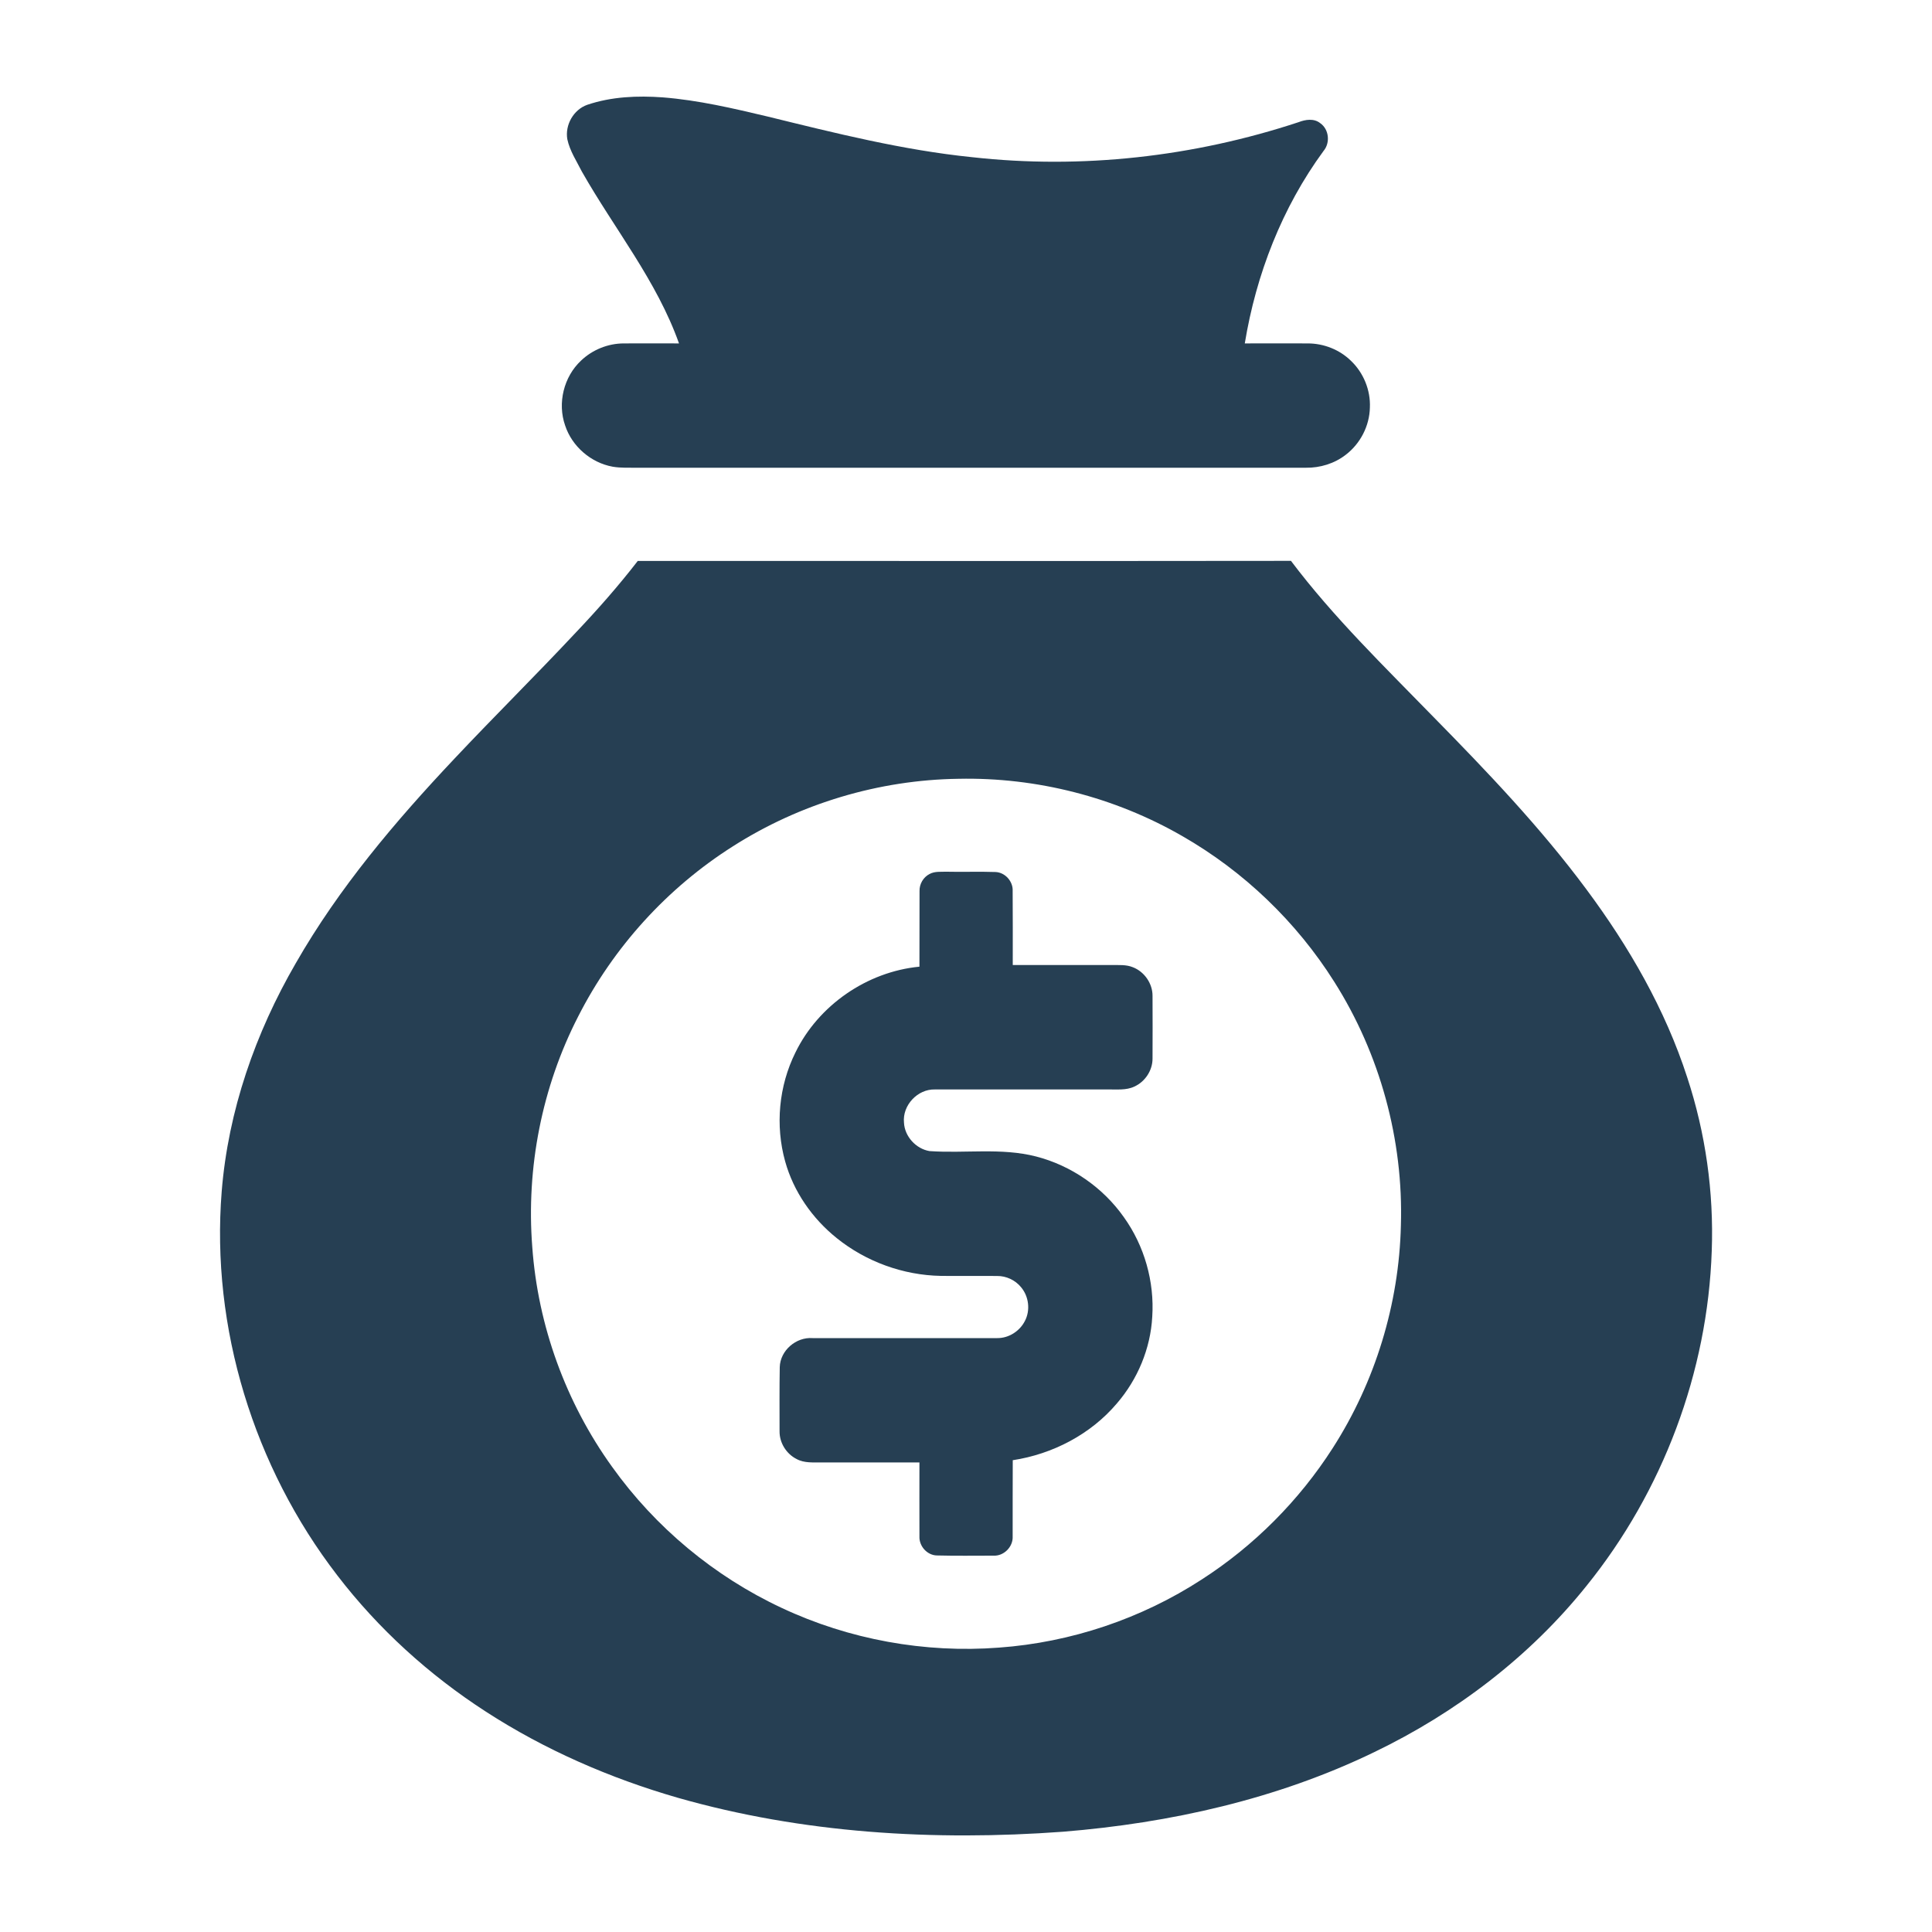 <?xml version="1.0" encoding="UTF-8"?> <svg xmlns="http://www.w3.org/2000/svg" width="20" height="20" viewBox="0 0 20 20" fill="none"><mask id="mask0_275_199" style="mask-type:luminance" maskUnits="userSpaceOnUse" x="0" y="0" width="20" height="20"><path d="M0 -2.98023e-07H20V20H0V-2.98023e-07Z" fill="white"></path></mask><g mask="url(#mask0_275_199)"><path d="M6.079 1.085C6.33 1 6.599 0.989 6.861 1.008C7.23 1.037 7.591 1.122 7.949 1.207C8.646 1.378 9.346 1.554 10.062 1.627C11.197 1.754 12.358 1.623 13.442 1.265C13.514 1.237 13.602 1.223 13.667 1.275C13.759 1.339 13.772 1.479 13.701 1.563C13.272 2.148 13.003 2.841 12.886 3.555C13.103 3.555 13.321 3.554 13.538 3.555C13.703 3.555 13.866 3.619 13.984 3.734C14.115 3.858 14.189 4.039 14.181 4.219C14.177 4.409 14.082 4.593 13.931 4.708C13.814 4.799 13.665 4.844 13.519 4.842C11.213 4.842 8.907 4.842 6.602 4.842C6.515 4.841 6.427 4.846 6.341 4.831C6.117 4.79 5.921 4.621 5.85 4.404C5.769 4.173 5.836 3.9 6.015 3.733C6.133 3.62 6.295 3.555 6.458 3.555C6.648 3.554 6.839 3.555 7.029 3.555C6.799 2.907 6.36 2.369 6.024 1.777C5.969 1.668 5.899 1.563 5.873 1.442C5.847 1.294 5.937 1.135 6.079 1.085Z" fill="#263F53"></path></g><mask id="mask1_275_199" style="mask-type:luminance" maskUnits="userSpaceOnUse" x="0" y="0" width="20" height="20"><path d="M0 -2.98023e-07H20V20H0V-2.98023e-07Z" fill="white"></path></mask><g mask="url(#mask1_275_199)"><path d="M9.923 8.062C9.1 8.073 8.281 8.318 7.587 8.761C6.908 9.191 6.349 9.806 5.985 10.523C5.61 11.253 5.446 12.089 5.51 12.908C5.568 13.723 5.858 14.52 6.336 15.184C6.783 15.81 7.394 16.319 8.092 16.645C8.79 16.973 9.573 17.115 10.342 17.056C11.086 17.002 11.815 16.757 12.44 16.351C12.982 16.002 13.448 15.534 13.796 14.991C14.236 14.306 14.483 13.499 14.502 12.685C14.529 11.801 14.286 10.911 13.812 10.163C13.421 9.543 12.876 9.02 12.239 8.655C11.54 8.252 10.73 8.045 9.923 8.062ZM5.958 6.551C6.184 6.313 6.401 6.067 6.602 5.807C8.856 5.806 11.11 5.809 13.364 5.806C13.804 6.39 14.331 6.9 14.84 7.423C15.397 7.99 15.948 8.567 16.422 9.206C16.863 9.799 17.238 10.448 17.466 11.153C17.656 11.73 17.742 12.341 17.72 12.948C17.678 14.204 17.213 15.439 16.424 16.416C15.836 17.15 15.07 17.732 14.224 18.139C13.22 18.625 12.113 18.872 11.004 18.962C9.668 19.06 8.307 18.979 7.015 18.61C6.316 18.408 5.641 18.115 5.03 17.719C4.442 17.339 3.916 16.862 3.49 16.306C2.628 15.186 2.182 13.745 2.295 12.334C2.362 11.499 2.644 10.692 3.062 9.971C3.508 9.192 4.092 8.503 4.705 7.853C5.118 7.414 5.546 6.991 5.958 6.551Z" fill="#263F53"></path></g><mask id="mask2_275_199" style="mask-type:luminance" maskUnits="userSpaceOnUse" x="0" y="0" width="20" height="20"><path d="M0 -2.98023e-07H20V20H0V-2.98023e-07Z" fill="white"></path></mask><g mask="url(#mask2_275_199)"><path d="M9.622 9.048C9.676 9.018 9.74 9.026 9.799 9.024C9.968 9.028 10.136 9.021 10.304 9.027C10.405 9.03 10.489 9.125 10.483 9.225C10.485 9.48 10.484 9.735 10.484 9.99C10.825 9.99 11.167 9.99 11.508 9.99C11.582 9.991 11.658 9.984 11.728 10.013C11.847 10.059 11.932 10.182 11.931 10.31C11.932 10.526 11.932 10.742 11.931 10.957C11.932 11.08 11.854 11.198 11.743 11.248C11.657 11.289 11.56 11.276 11.468 11.278C10.872 11.278 10.274 11.277 9.678 11.278C9.498 11.273 9.34 11.443 9.358 11.622C9.365 11.764 9.481 11.892 9.622 11.916C9.989 11.942 10.365 11.879 10.726 11.972C11.09 12.066 11.418 12.293 11.634 12.6C11.847 12.897 11.952 13.268 11.928 13.632C11.91 13.961 11.776 14.28 11.562 14.528C11.291 14.848 10.897 15.053 10.484 15.116C10.482 15.379 10.484 15.641 10.483 15.904C10.489 16.012 10.392 16.11 10.284 16.104C10.088 16.104 9.892 16.107 9.697 16.102C9.596 16.099 9.513 16.004 9.518 15.904C9.517 15.649 9.518 15.394 9.518 15.139C9.183 15.139 8.848 15.139 8.512 15.139C8.422 15.138 8.326 15.148 8.245 15.103C8.14 15.05 8.069 14.936 8.07 14.818C8.07 14.596 8.068 14.374 8.072 14.152C8.077 13.98 8.241 13.839 8.412 13.852C9.049 13.852 9.686 13.852 10.324 13.852C10.442 13.853 10.555 13.781 10.609 13.676C10.668 13.565 10.651 13.42 10.569 13.324C10.51 13.252 10.417 13.208 10.323 13.209C10.128 13.207 9.934 13.21 9.74 13.208C9.35 13.201 8.965 13.061 8.662 12.817C8.409 12.614 8.215 12.336 8.128 12.023C8.024 11.651 8.062 11.242 8.234 10.896C8.472 10.406 8.976 10.059 9.518 10.007C9.519 9.746 9.518 9.485 9.519 9.224C9.517 9.151 9.558 9.081 9.622 9.048Z" fill="#263F53"></path></g></svg> 
